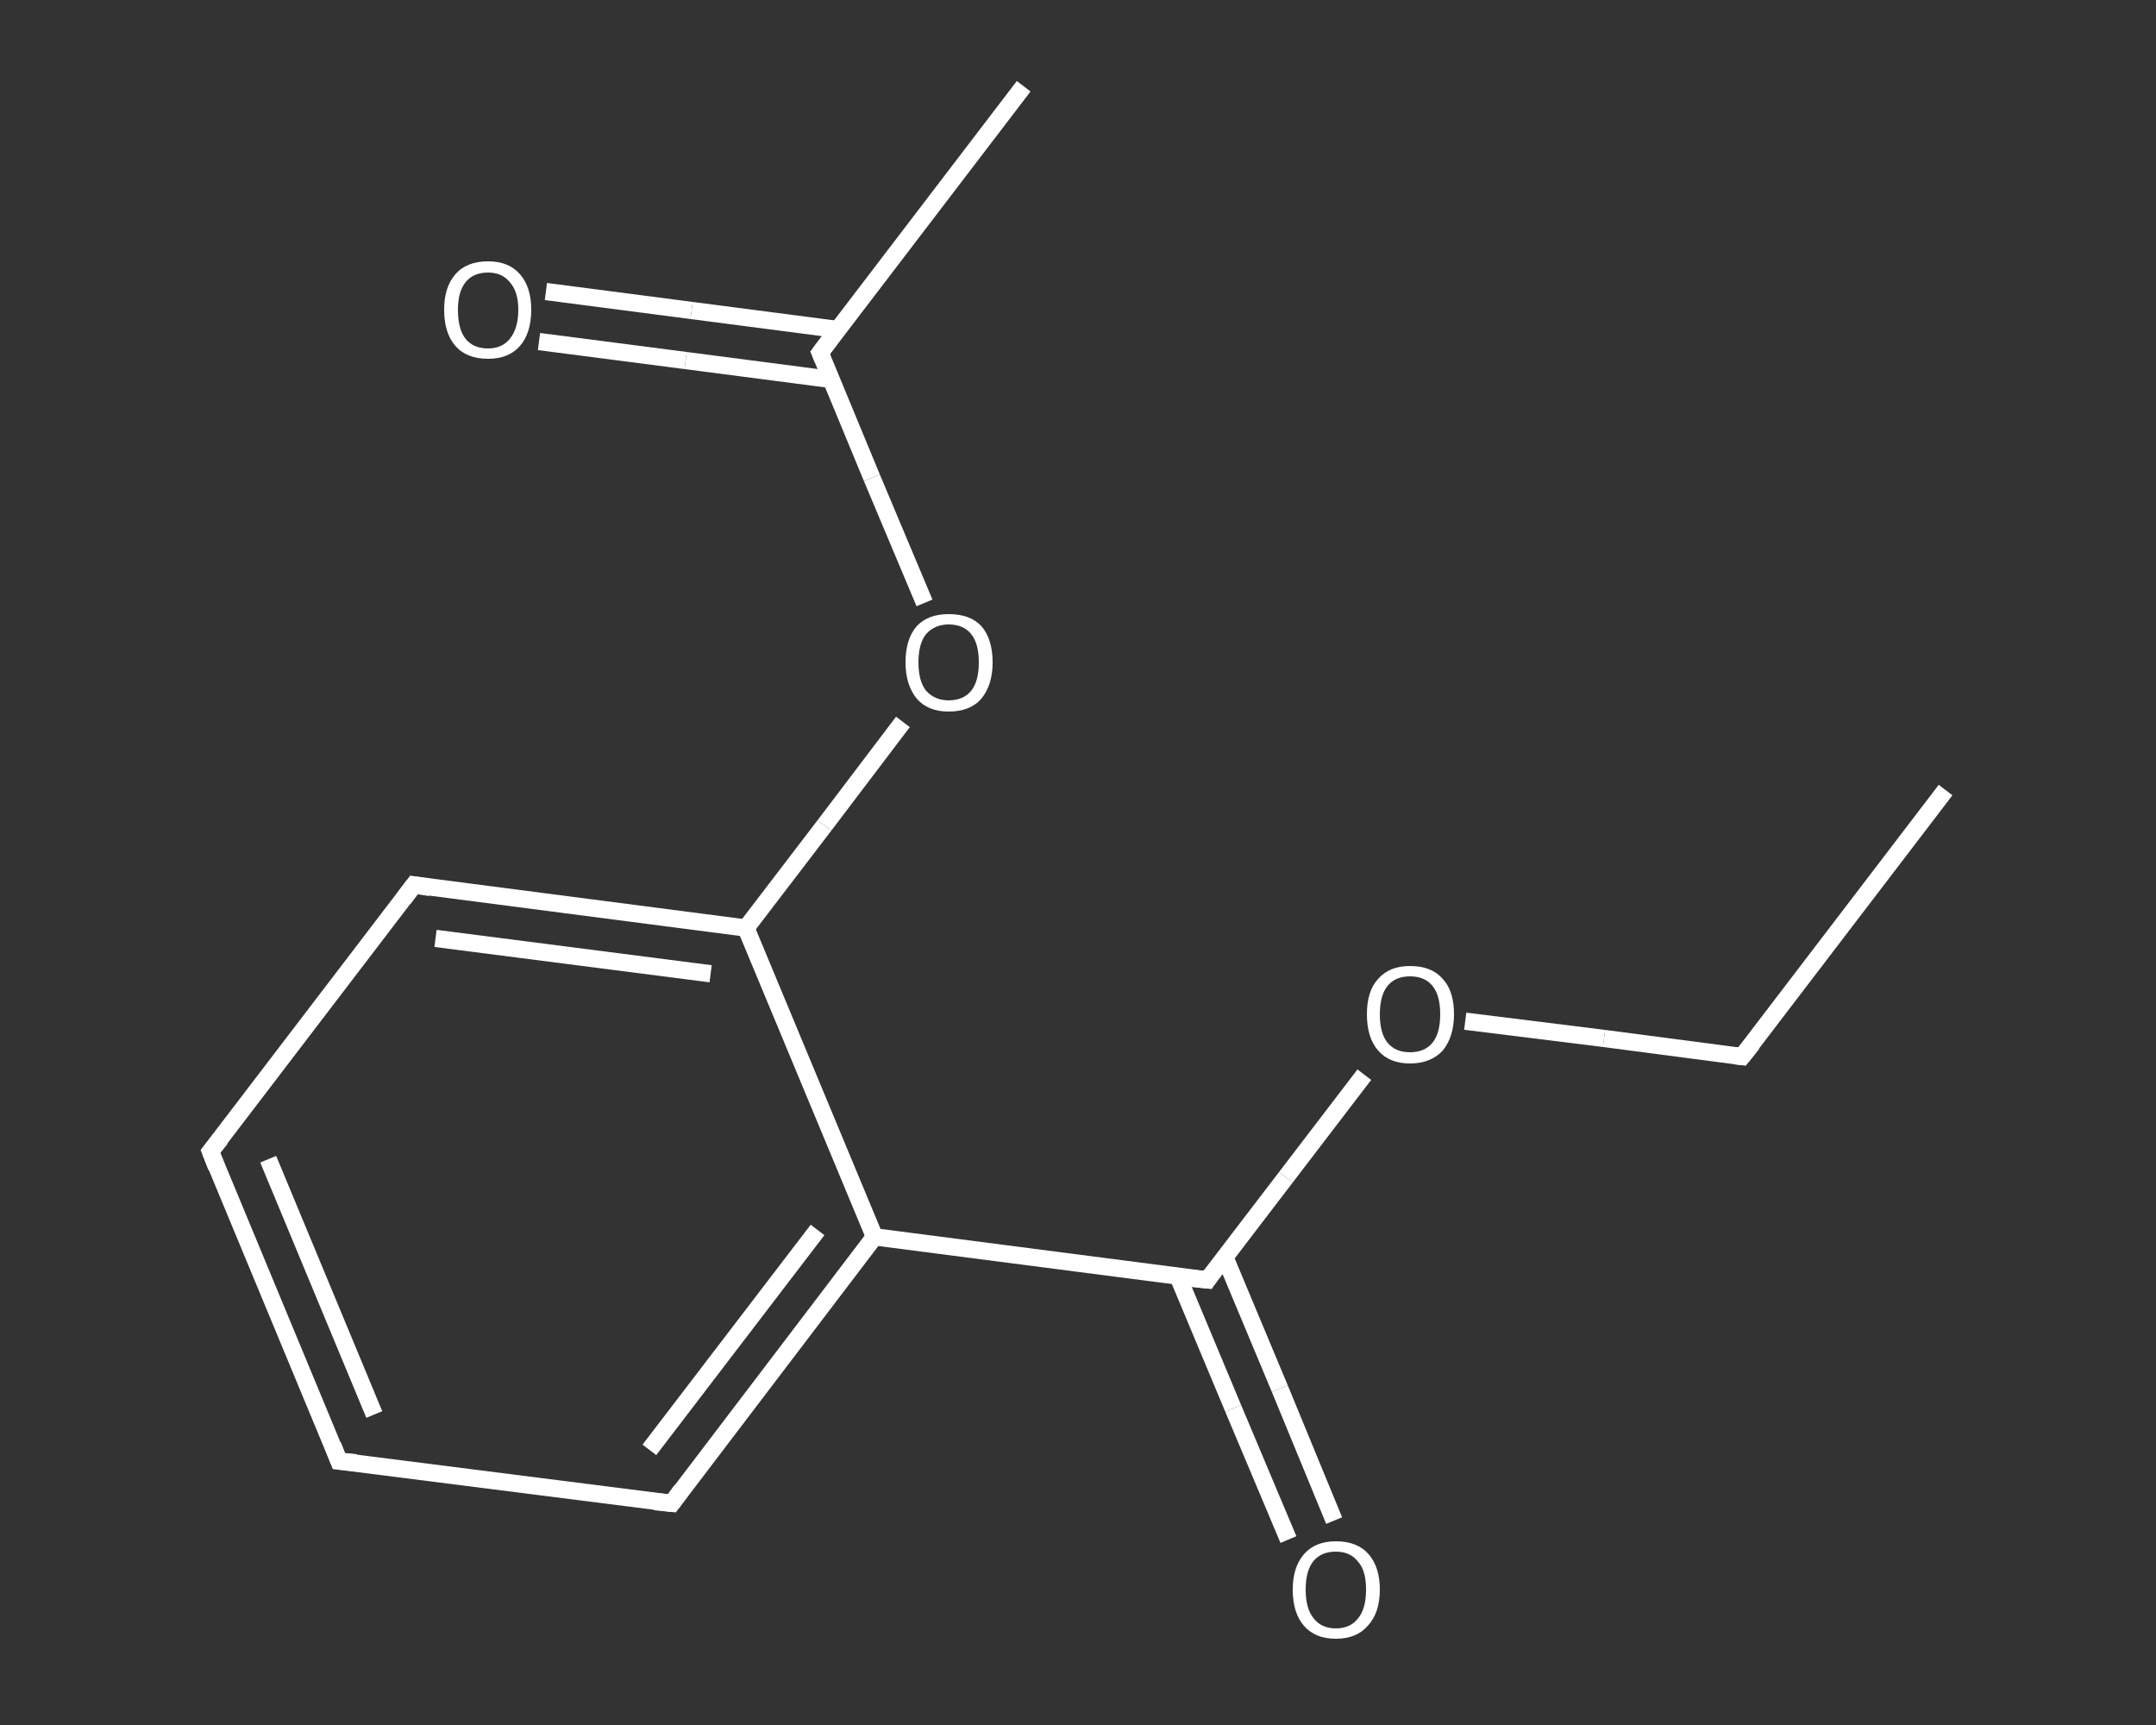 <?xml version='1.0' encoding='iso-8859-1'?>
<svg version='1.1' baseProfile='full'
              xmlns='http://www.w3.org/2000/svg'
                      xmlns:rdkit='http://www.rdkit.org/xml'
                      xmlns:xlink='http://www.w3.org/1999/xlink'
                  xml:space='preserve'
width='250px' height='200px' viewBox='0 0 250 200'>
<rect x="0" y="0" width="250" height="200" fill="#333333" stroke="none"/>
<!-- END OF HEADER -->
<rect style='opacity:1.0;fill:transparent;stroke:none' width='250.0' height='200.0' x='0.0' y='0.0'> </rect>
<path class='bond-0 atom-0 atom-1' d='M 225.6,91.6 L 202.0,122.5' style='fill:none;fill-rule:evenodd;stroke:#FFFFFF;stroke-width:2.0px;stroke-linecap:butt;stroke-linejoin:miter;stroke-opacity:1' />
<path class='bond-1 atom-1 atom-2' d='M 202.0,122.5 L 186.0,120.4' style='fill:none;fill-rule:evenodd;stroke:#FFFFFF;stroke-width:2.0px;stroke-linecap:butt;stroke-linejoin:miter;stroke-opacity:1' />
<path class='bond-1 atom-1 atom-2' d='M 186.0,120.4 L 169.9,118.4' style='fill:none;fill-rule:evenodd;stroke:#FFFFFF;stroke-width:2.0px;stroke-linecap:butt;stroke-linejoin:miter;stroke-opacity:1' />
<path class='bond-2 atom-2 atom-3' d='M 158.2,124.6 L 149.1,136.5' style='fill:none;fill-rule:evenodd;stroke:#FFFFFF;stroke-width:2.0px;stroke-linecap:butt;stroke-linejoin:miter;stroke-opacity:1' />
<path class='bond-2 atom-2 atom-3' d='M 149.1,136.5 L 140.0,148.4' style='fill:none;fill-rule:evenodd;stroke:#FFFFFF;stroke-width:2.0px;stroke-linecap:butt;stroke-linejoin:miter;stroke-opacity:1' />
<path class='bond-3 atom-3 atom-4' d='M 136.6,148.0 L 143.0,163.3' style='fill:none;fill-rule:evenodd;stroke:#FFFFFF;stroke-width:2.0px;stroke-linecap:butt;stroke-linejoin:miter;stroke-opacity:1' />
<path class='bond-3 atom-3 atom-4' d='M 143.0,163.3 L 149.4,178.5' style='fill:none;fill-rule:evenodd;stroke:#FFFFFF;stroke-width:2.0px;stroke-linecap:butt;stroke-linejoin:miter;stroke-opacity:1' />
<path class='bond-3 atom-3 atom-4' d='M 142.0,145.7 L 148.4,161.0' style='fill:none;fill-rule:evenodd;stroke:#FFFFFF;stroke-width:2.0px;stroke-linecap:butt;stroke-linejoin:miter;stroke-opacity:1' />
<path class='bond-3 atom-3 atom-4' d='M 148.4,161.0 L 154.7,176.3' style='fill:none;fill-rule:evenodd;stroke:#FFFFFF;stroke-width:2.0px;stroke-linecap:butt;stroke-linejoin:miter;stroke-opacity:1' />
<path class='bond-4 atom-3 atom-5' d='M 140.0,148.4 L 101.4,143.4' style='fill:none;fill-rule:evenodd;stroke:#FFFFFF;stroke-width:2.0px;stroke-linecap:butt;stroke-linejoin:miter;stroke-opacity:1' />
<path class='bond-5 atom-5 atom-6' d='M 101.4,143.4 L 77.9,174.3' style='fill:none;fill-rule:evenodd;stroke:#FFFFFF;stroke-width:2.0px;stroke-linecap:butt;stroke-linejoin:miter;stroke-opacity:1' />
<path class='bond-5 atom-5 atom-6' d='M 94.8,142.6 L 75.3,168.1' style='fill:none;fill-rule:evenodd;stroke:#FFFFFF;stroke-width:2.0px;stroke-linecap:butt;stroke-linejoin:miter;stroke-opacity:1' />
<path class='bond-6 atom-6 atom-7' d='M 77.9,174.3 L 39.3,169.4' style='fill:none;fill-rule:evenodd;stroke:#FFFFFF;stroke-width:2.0px;stroke-linecap:butt;stroke-linejoin:miter;stroke-opacity:1' />
<path class='bond-7 atom-7 atom-8' d='M 39.3,169.4 L 24.4,133.5' style='fill:none;fill-rule:evenodd;stroke:#FFFFFF;stroke-width:2.0px;stroke-linecap:butt;stroke-linejoin:miter;stroke-opacity:1' />
<path class='bond-7 atom-7 atom-8' d='M 43.4,164.0 L 31.1,134.4' style='fill:none;fill-rule:evenodd;stroke:#FFFFFF;stroke-width:2.0px;stroke-linecap:butt;stroke-linejoin:miter;stroke-opacity:1' />
<path class='bond-8 atom-8 atom-9' d='M 24.4,133.5 L 48.0,102.6' style='fill:none;fill-rule:evenodd;stroke:#FFFFFF;stroke-width:2.0px;stroke-linecap:butt;stroke-linejoin:miter;stroke-opacity:1' />
<path class='bond-9 atom-9 atom-10' d='M 48.0,102.6 L 86.5,107.6' style='fill:none;fill-rule:evenodd;stroke:#FFFFFF;stroke-width:2.0px;stroke-linecap:butt;stroke-linejoin:miter;stroke-opacity:1' />
<path class='bond-9 atom-9 atom-10' d='M 50.5,108.8 L 82.4,112.9' style='fill:none;fill-rule:evenodd;stroke:#FFFFFF;stroke-width:2.0px;stroke-linecap:butt;stroke-linejoin:miter;stroke-opacity:1' />
<path class='bond-10 atom-10 atom-11' d='M 86.5,107.6 L 95.6,95.7' style='fill:none;fill-rule:evenodd;stroke:#FFFFFF;stroke-width:2.0px;stroke-linecap:butt;stroke-linejoin:miter;stroke-opacity:1' />
<path class='bond-10 atom-10 atom-11' d='M 95.6,95.7 L 104.7,83.7' style='fill:none;fill-rule:evenodd;stroke:#FFFFFF;stroke-width:2.0px;stroke-linecap:butt;stroke-linejoin:miter;stroke-opacity:1' />
<path class='bond-11 atom-11 atom-12' d='M 107.2,69.9 L 101.1,55.4' style='fill:none;fill-rule:evenodd;stroke:#FFFFFF;stroke-width:2.0px;stroke-linecap:butt;stroke-linejoin:miter;stroke-opacity:1' />
<path class='bond-11 atom-11 atom-12' d='M 101.1,55.4 L 95.1,40.9' style='fill:none;fill-rule:evenodd;stroke:#FFFFFF;stroke-width:2.0px;stroke-linecap:butt;stroke-linejoin:miter;stroke-opacity:1' />
<path class='bond-12 atom-12 atom-13' d='M 95.1,40.9 L 118.7,10.0' style='fill:none;fill-rule:evenodd;stroke:#FFFFFF;stroke-width:2.0px;stroke-linecap:butt;stroke-linejoin:miter;stroke-opacity:1' />
<path class='bond-13 atom-12 atom-14' d='M 97.1,38.2 L 80.2,36.0' style='fill:none;fill-rule:evenodd;stroke:#FFFFFF;stroke-width:2.0px;stroke-linecap:butt;stroke-linejoin:miter;stroke-opacity:1' />
<path class='bond-13 atom-12 atom-14' d='M 80.2,36.0 L 63.3,33.8' style='fill:none;fill-rule:evenodd;stroke:#FFFFFF;stroke-width:2.0px;stroke-linecap:butt;stroke-linejoin:miter;stroke-opacity:1' />
<path class='bond-13 atom-12 atom-14' d='M 96.4,44.0 L 79.5,41.8' style='fill:none;fill-rule:evenodd;stroke:#FFFFFF;stroke-width:2.0px;stroke-linecap:butt;stroke-linejoin:miter;stroke-opacity:1' />
<path class='bond-13 atom-12 atom-14' d='M 79.5,41.8 L 62.5,39.6' style='fill:none;fill-rule:evenodd;stroke:#FFFFFF;stroke-width:2.0px;stroke-linecap:butt;stroke-linejoin:miter;stroke-opacity:1' />
<path class='bond-14 atom-10 atom-5' d='M 86.5,107.6 L 101.4,143.4' style='fill:none;fill-rule:evenodd;stroke:#FFFFFF;stroke-width:2.0px;stroke-linecap:butt;stroke-linejoin:miter;stroke-opacity:1' />
<path d='M 203.2,121.0 L 202.0,122.5 L 201.2,122.4' style='fill:none;stroke:#FFFFFF;stroke-width:2.0px;stroke-linecap:butt;stroke-linejoin:miter;stroke-opacity:1;' />
<path d='M 140.4,147.8 L 140.0,148.4 L 138.0,148.2' style='fill:none;stroke:#FFFFFF;stroke-width:2.0px;stroke-linecap:butt;stroke-linejoin:miter;stroke-opacity:1;' />
<path d='M 79.0,172.8 L 77.9,174.3 L 75.9,174.1' style='fill:none;stroke:#FFFFFF;stroke-width:2.0px;stroke-linecap:butt;stroke-linejoin:miter;stroke-opacity:1;' />
<path d='M 41.3,169.6 L 39.3,169.4 L 38.6,167.6' style='fill:none;stroke:#FFFFFF;stroke-width:2.0px;stroke-linecap:butt;stroke-linejoin:miter;stroke-opacity:1;' />
<path d='M 25.1,135.3 L 24.4,133.5 L 25.6,132.0' style='fill:none;stroke:#FFFFFF;stroke-width:2.0px;stroke-linecap:butt;stroke-linejoin:miter;stroke-opacity:1;' />
<path d='M 46.8,104.2 L 48.0,102.6 L 49.9,102.9' style='fill:none;stroke:#FFFFFF;stroke-width:2.0px;stroke-linecap:butt;stroke-linejoin:miter;stroke-opacity:1;' />
<path d='M 95.4,41.6 L 95.1,40.9 L 96.3,39.3' style='fill:none;stroke:#FFFFFF;stroke-width:2.0px;stroke-linecap:butt;stroke-linejoin:miter;stroke-opacity:1;' />
<path class='atom-2' d='M 158.5 117.6
Q 158.5 114.9, 159.8 113.5
Q 161.1 112.0, 163.5 112.0
Q 166.0 112.0, 167.3 113.5
Q 168.6 114.9, 168.6 117.6
Q 168.6 120.2, 167.3 121.8
Q 165.9 123.3, 163.5 123.3
Q 161.1 123.3, 159.8 121.8
Q 158.5 120.3, 158.5 117.6
M 163.5 122.0
Q 165.2 122.0, 166.1 120.9
Q 167.0 119.8, 167.0 117.6
Q 167.0 115.4, 166.1 114.3
Q 165.2 113.2, 163.5 113.2
Q 161.8 113.2, 160.9 114.3
Q 160.0 115.4, 160.0 117.6
Q 160.0 119.8, 160.9 120.9
Q 161.8 122.0, 163.5 122.0
' fill='#FFFFFF'/>
<path class='atom-4' d='M 149.9 184.3
Q 149.9 181.7, 151.2 180.2
Q 152.5 178.7, 154.9 178.7
Q 157.4 178.7, 158.7 180.2
Q 160.0 181.7, 160.0 184.3
Q 160.0 187.0, 158.6 188.5
Q 157.3 190.0, 154.9 190.0
Q 152.5 190.0, 151.2 188.5
Q 149.9 187.0, 149.9 184.3
M 154.9 188.8
Q 156.6 188.8, 157.5 187.6
Q 158.4 186.5, 158.4 184.3
Q 158.4 182.1, 157.5 181.1
Q 156.6 179.9, 154.9 179.9
Q 153.2 179.9, 152.3 181.0
Q 151.4 182.1, 151.4 184.3
Q 151.4 186.5, 152.3 187.6
Q 153.2 188.8, 154.9 188.8
' fill='#FFFFFF'/>
<path class='atom-11' d='M 105.0 76.8
Q 105.0 74.1, 106.3 72.6
Q 107.6 71.2, 110.0 71.2
Q 112.5 71.2, 113.8 72.6
Q 115.1 74.1, 115.1 76.8
Q 115.1 79.4, 113.8 81.0
Q 112.5 82.5, 110.0 82.5
Q 107.6 82.5, 106.3 81.0
Q 105.0 79.4, 105.0 76.8
M 110.0 81.2
Q 111.7 81.2, 112.6 80.1
Q 113.5 79.0, 113.5 76.8
Q 113.5 74.6, 112.6 73.5
Q 111.7 72.4, 110.0 72.4
Q 108.4 72.4, 107.4 73.5
Q 106.5 74.6, 106.5 76.8
Q 106.5 79.0, 107.4 80.1
Q 108.4 81.2, 110.0 81.2
' fill='#FFFFFF'/>
<path class='atom-14' d='M 51.5 35.9
Q 51.5 33.3, 52.8 31.8
Q 54.1 30.3, 56.6 30.3
Q 59.0 30.3, 60.3 31.8
Q 61.6 33.3, 61.6 35.9
Q 61.6 38.6, 60.3 40.1
Q 59.0 41.6, 56.6 41.6
Q 54.1 41.6, 52.8 40.1
Q 51.5 38.6, 51.5 35.9
M 56.6 40.4
Q 58.2 40.4, 59.1 39.3
Q 60.1 38.1, 60.1 35.9
Q 60.1 33.8, 59.1 32.7
Q 58.2 31.6, 56.6 31.6
Q 54.9 31.6, 54.0 32.7
Q 53.1 33.8, 53.1 35.9
Q 53.1 38.2, 54.0 39.3
Q 54.9 40.4, 56.6 40.4
' fill='#FFFFFF'/>
</svg>
